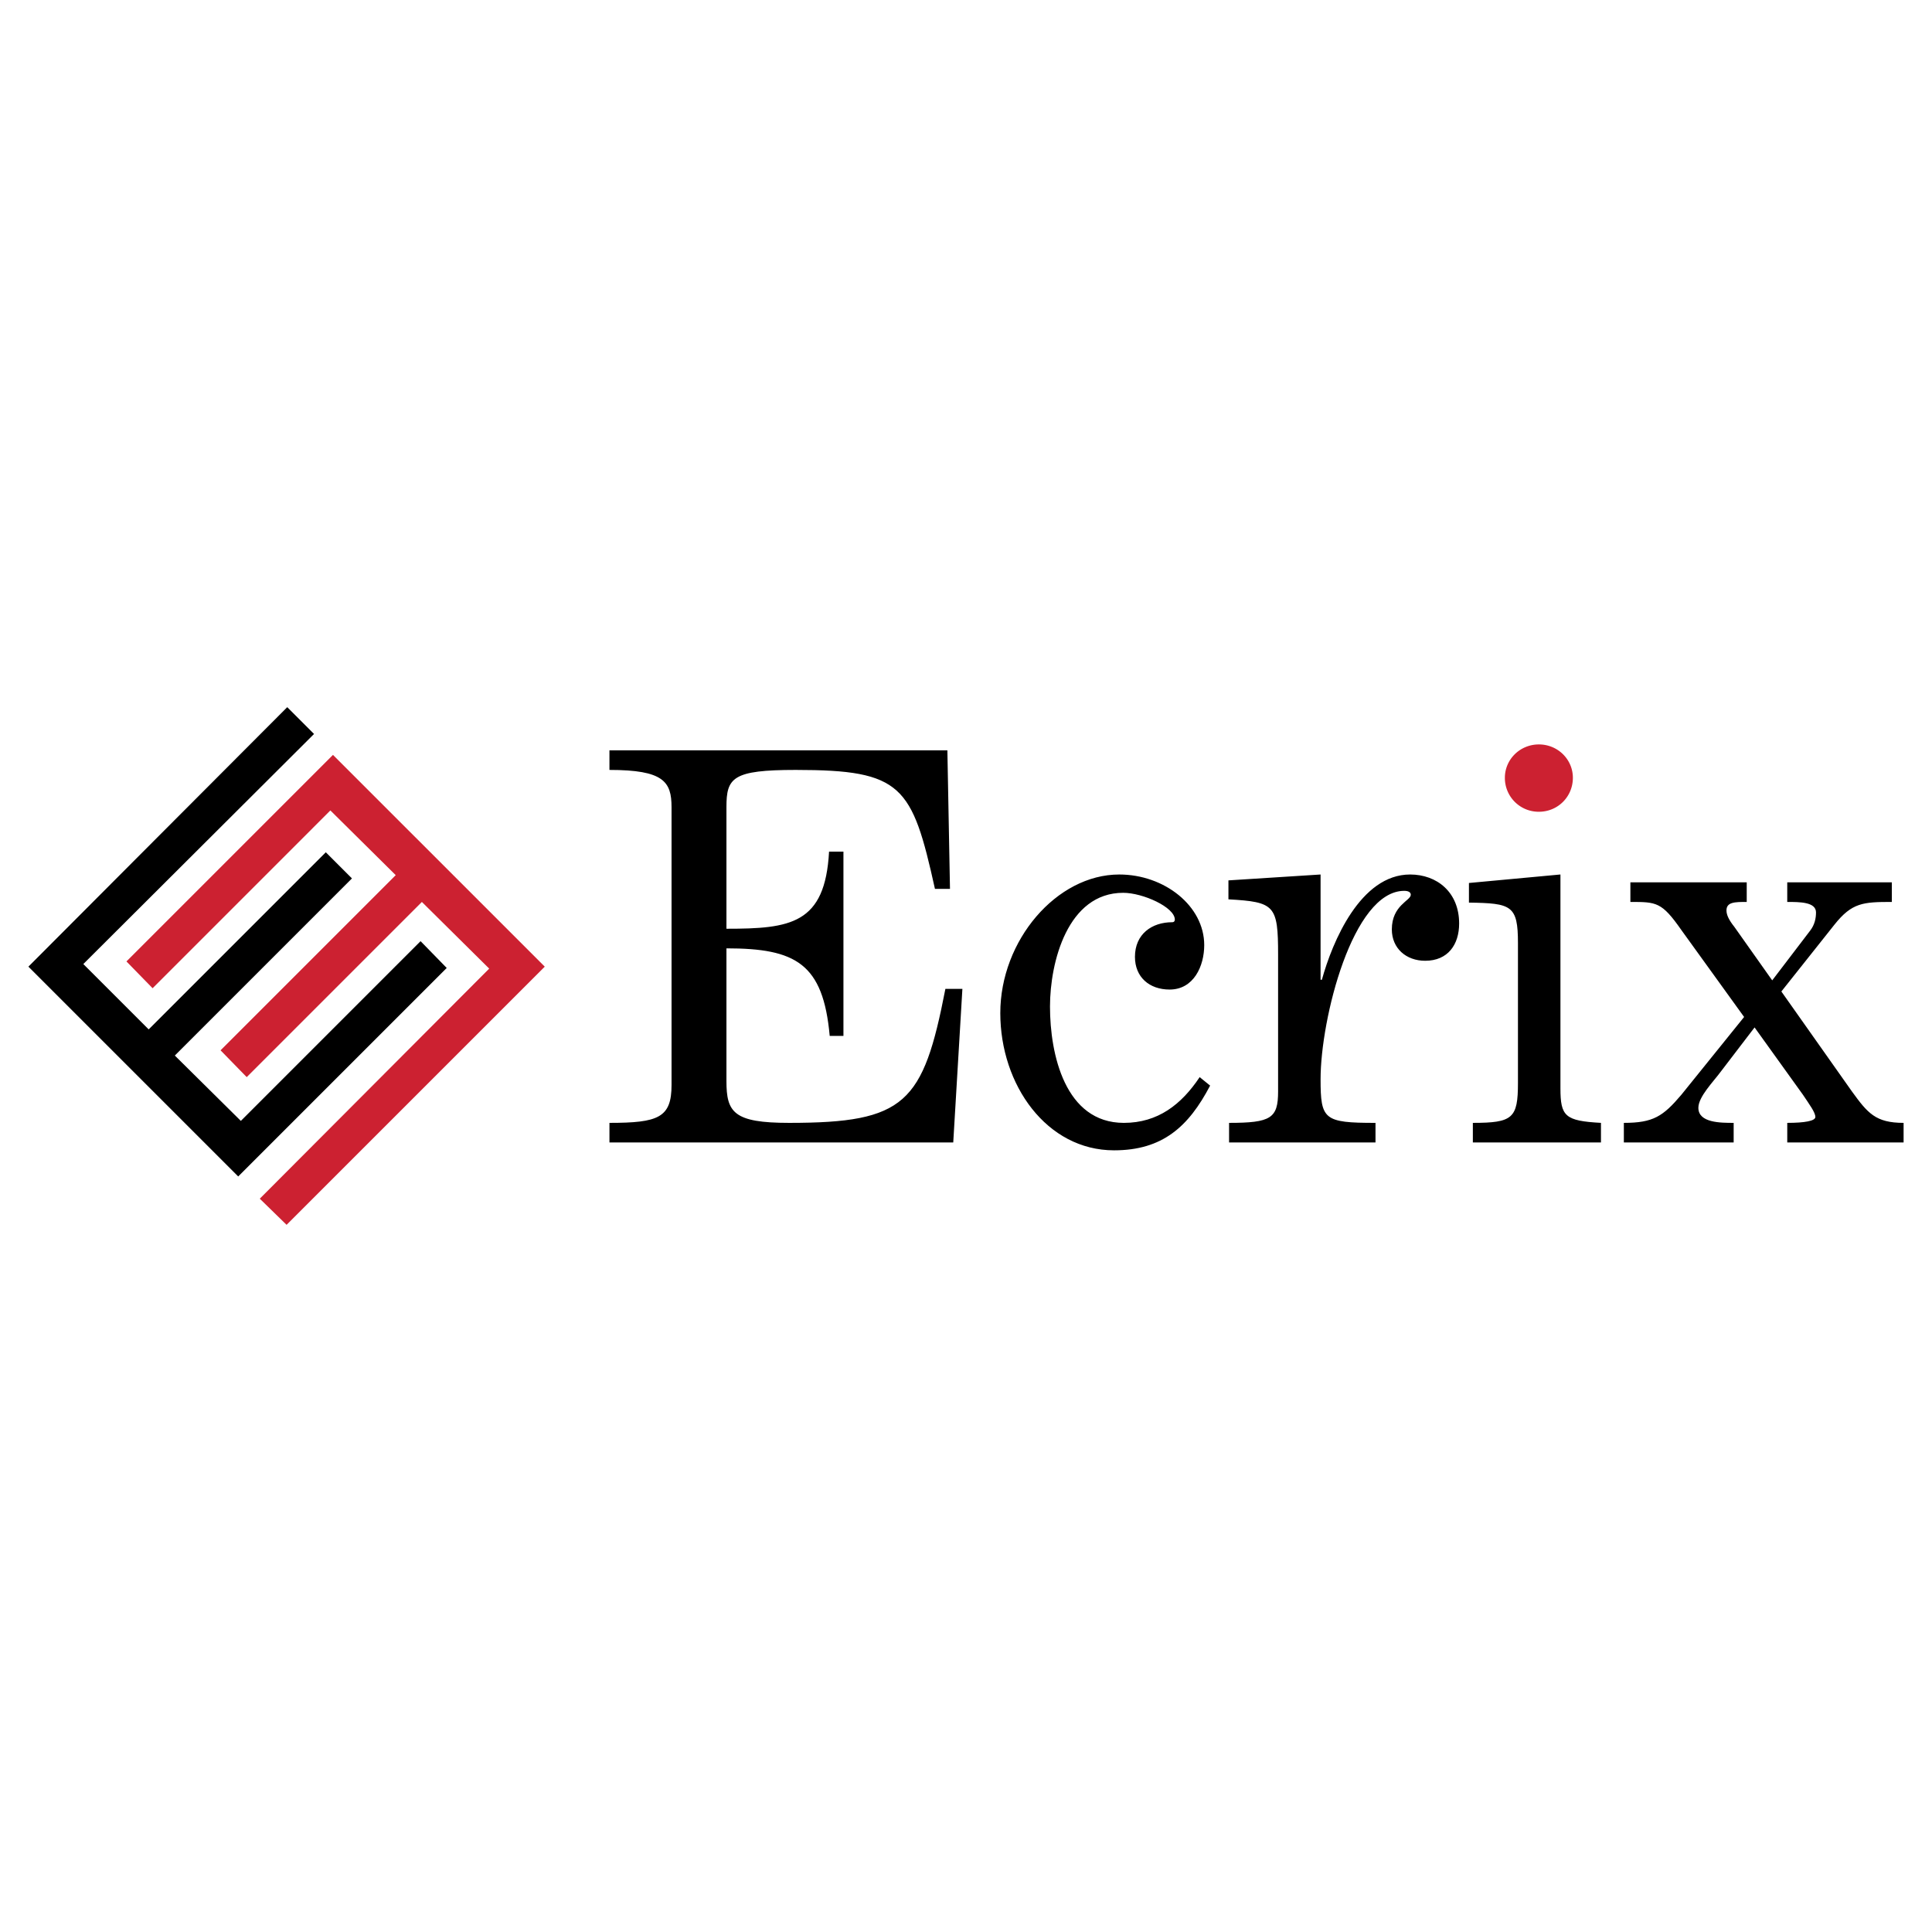 <svg xmlns="http://www.w3.org/2000/svg" width="2500" height="2500" viewBox="0 0 192.756 192.756"><g fill-rule="evenodd" clip-rule="evenodd"><path fill="#fff" d="M0 0h192.756v192.756H0V0z"/><path d="M94.78 88.684h-1.5c-2.283-10.303-3.261-11.869-13.89-11.869-6.326 0-6.913.783-6.913 3.717v12.129c6.391 0 9.847-.457 10.238-7.695h1.435v18.389h-1.37c-.652-7.238-3.391-8.738-10.303-8.738v13.238c0 3.129.717 4.174 6.26 4.174 11.607 0 13.368-1.957 15.585-13.369h1.696l-.913 15.324h-34.3v-1.955c4.891 0 6.195-.521 6.195-3.783V80.532c0-2.543-.783-3.717-6.195-3.717v-1.956H94.52l.26 13.825zM120.734 108.311c-2.152 4.109-4.76 6.457-9.586 6.457-6.717 0-11.348-6.521-11.348-13.695 0-7.237 5.609-13.824 11.869-13.824 4.5 0 8.477 3.13 8.477 7.043 0 2.086-1.043 4.435-3.455 4.435-2.021 0-3.457-1.24-3.457-3.261 0-2.282 1.695-3.456 3.717-3.456.195 0 .262-.131.262-.261 0-1.239-3.195-2.674-5.152-2.674-5.543 0-7.303 6.912-7.303 11.347 0 4.76 1.5 11.607 7.369 11.607 3.391 0 5.738-1.826 7.564-4.564l1.043.846zM122.625 113.984v-1.955c4.174 0 4.891-.457 4.891-3.131V95.27c0-4.956-.326-5.282-4.955-5.543v-1.891l9.193-.587v10.5h.131c1.043-3.783 3.848-10.5 8.803-10.5 2.674 0 4.891 1.761 4.891 4.891 0 2.087-1.107 3.717-3.391 3.717-1.891 0-3.324-1.239-3.324-3.13 0-2.412 1.891-2.869 1.891-3.456 0-.261-.262-.391-.652-.391-5.152 0-8.348 12.781-8.348 18.781 0 4.043.326 4.369 5.479 4.369v1.955h-14.609v-.001zM146.947 113.984v-1.955c3.979 0 4.5-.457 4.5-3.979V94.096c0-3.782-.652-3.978-4.891-4.043v-1.957l9.129-.848v21.324c0 2.805.457 3.26 4.043 3.457v1.955h-12.781zM162.012 113.984v-1.955c2.934 0 3.912-.652 5.738-2.805l6.26-7.76-6.26-8.673c-1.957-2.804-2.479-2.804-5.086-2.804V88.03h11.607v1.957c-1.174 0-2.021 0-2.021.848 0 .456.26.978.781 1.63l3.783 5.347 3.781-4.956c.457-.587.588-1.239.588-1.826 0-1.043-1.631-1.043-2.869-1.043V88.03h10.434v1.957c-2.869 0-3.979.065-5.738 2.282l-5.283 6.652 7.043 9.977c1.564 2.152 2.348 3.131 5.152 3.131v1.955h-11.607v-1.955c1.76 0 2.803-.197 2.803-.588 0-.457-.586-1.238-1.238-2.217l-4.826-6.717-3.391 4.434c-.717.979-2.217 2.479-2.217 3.588 0 1.5 2.217 1.5 3.521 1.5v1.955h-10.955z"/><path d="M153.535 80.989c1.891 0 3.391-1.5 3.391-3.391 0-1.826-1.5-3.326-3.391-3.326-1.893 0-3.393 1.5-3.393 3.326a3.37 3.37 0 0 0 3.393 3.391z" fill="#cc2131"/><path d="M2.834 96.443l25.824-25.888 2.674 2.674-23.02 22.954 6.521 6.52 17.672-17.671 2.608 2.608-17.671 17.672 6.586 6.52L41.96 93.9l2.609 2.674-20.802 20.801L2.834 96.443z"/><path fill="#cc2131" d="M54.351 96.443l-25.759 25.758-2.673-2.607 22.889-22.955-6.717-6.651-17.476 17.477-2.609-2.674 17.476-17.477-6.521-6.456-17.736 17.738-2.609-2.674 20.606-20.607 21.129 21.128z"/></g></svg>